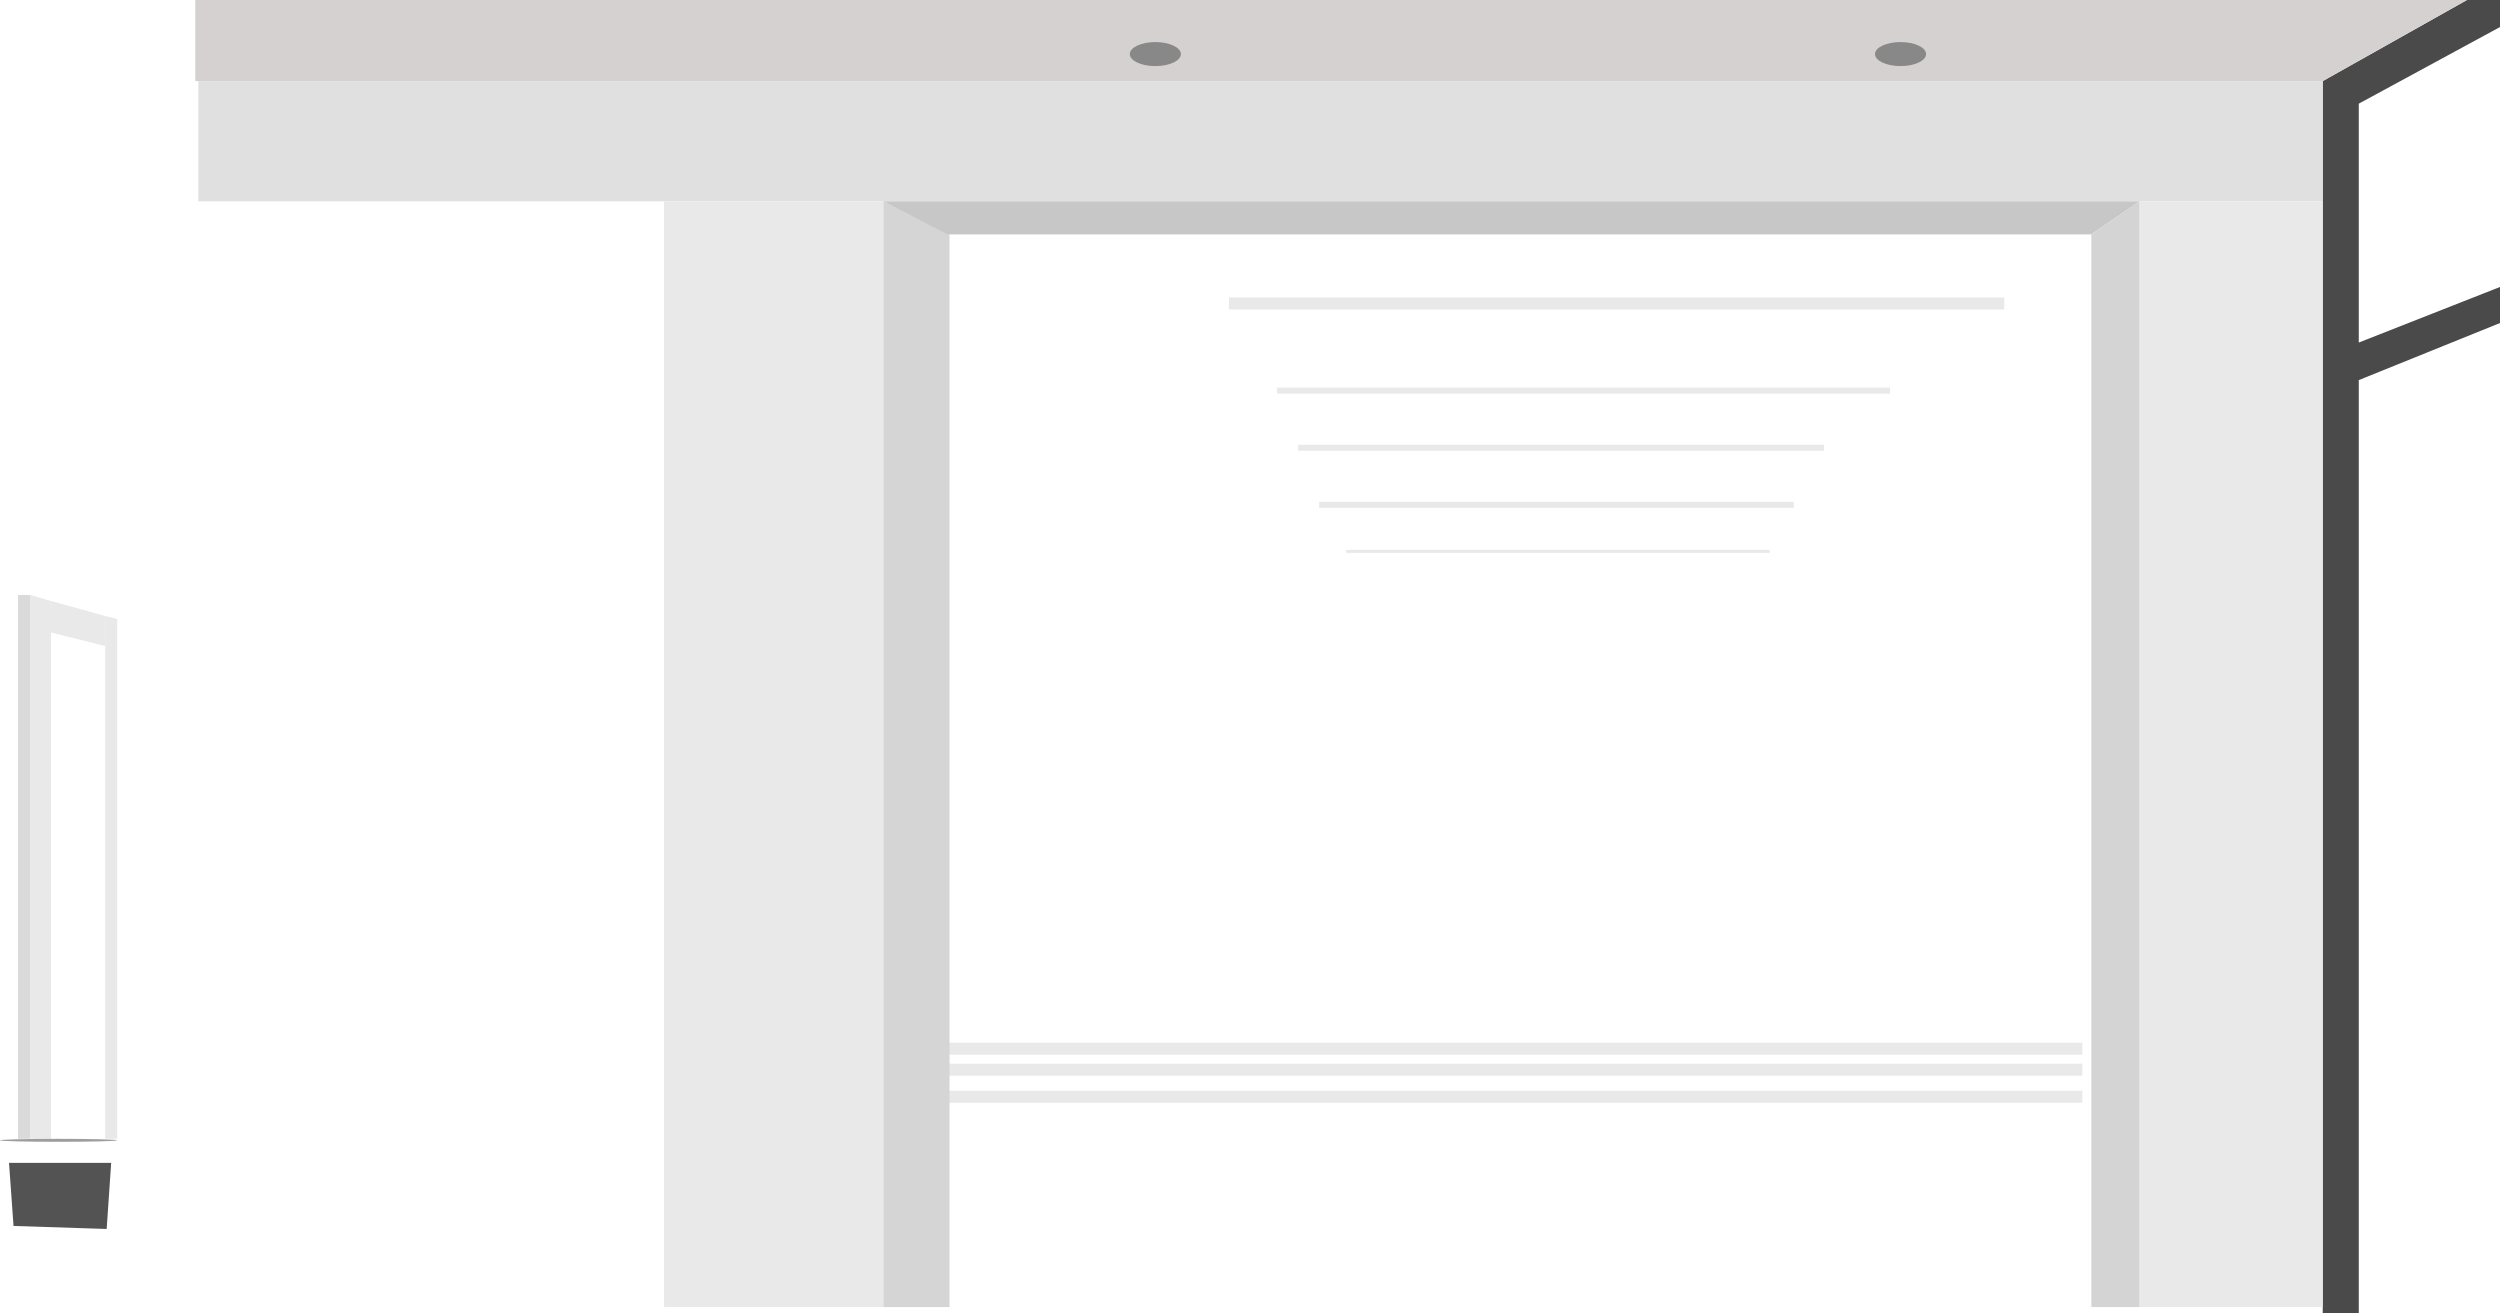 <?xml version="1.0" encoding="UTF-8"?> <svg xmlns="http://www.w3.org/2000/svg" width="832" height="437" viewBox="0 0 832 437" fill="none"> <path d="M821 0L832 0L832 9L785 34.501L785 114L832 95.5L832 107.5L785 126.5L785 437L773 437L773 27L821 0Z" fill="#4B4A4A"></path> <path d="M65 0H821L772.936 27H65V0Z" fill="#D5D1D1"></path> <path d="M66 27H773V67H66V27Z" fill="#E0E0E0"></path> <path d="M712 67H773V435H712V67Z" fill="#E9E9E9"></path> <path d="M667 99L667 103L409 103L409 99L667 99Z" fill="#E9E9E9"></path> <path d="M693 354L693 358L313 358L313 354L693 354Z" fill="#E9E9E9"></path> <path d="M693 347L693 351L313 351L313 347L693 347Z" fill="#E9E9E9"></path> <path d="M693 363L693 367L313 367L313 363L693 363Z" fill="#E9E9E9"></path> <path d="M10 379L6 379L6 198L10 198L10 379Z" fill="#DADADA"></path> <path d="M17 379L10 379L10 198L17 200.011L17 379Z" fill="#E9E9E9"></path> <path d="M35 215L17 210.5L17 200L35 205L35 215Z" fill="#E9E9E9"></path> <path d="M35 379L39 379L39 206L35 205L35 379Z" fill="#E9E9E9"></path> <path d="M629 129L629 131L425 131L425 129L629 129Z" fill="#E9E9E9"></path> <path d="M607 148L607 150L432 150L432 148L607 148Z" fill="#E9E9E9"></path> <path d="M597 167L597 169L439 169L439 167L597 167Z" fill="#E9E9E9"></path> <path d="M589 183L589 184L448 184L448 183L589 183Z" fill="#E9E9E9"></path> <path d="M221 67H294V435H221V67Z" fill="#E9E9E9"></path> <path d="M696 78.06L712 67V435H696V78.06Z" fill="#D4D4D4"></path> <path d="M316 78.06L294 67V435H316V78.06Z" fill="#D5D5D5"></path> <path d="M315.302 78L294 67L712 67L696 78L315.302 78Z" fill="#C7C7C7"></path> <ellipse cx="384.5" cy="18" rx="8.5" ry="4" fill="#888888"></ellipse> <ellipse cx="632.5" cy="18" rx="8.5" ry="4" fill="#888888"></ellipse> <ellipse cx="19.5" cy="379.5" rx="19.5" ry="0.5" fill="#9D9D9D"></ellipse> <path d="M3 387H37L35.5 409L4.5 408L3 387Z" fill="#535353"></path> </svg> 